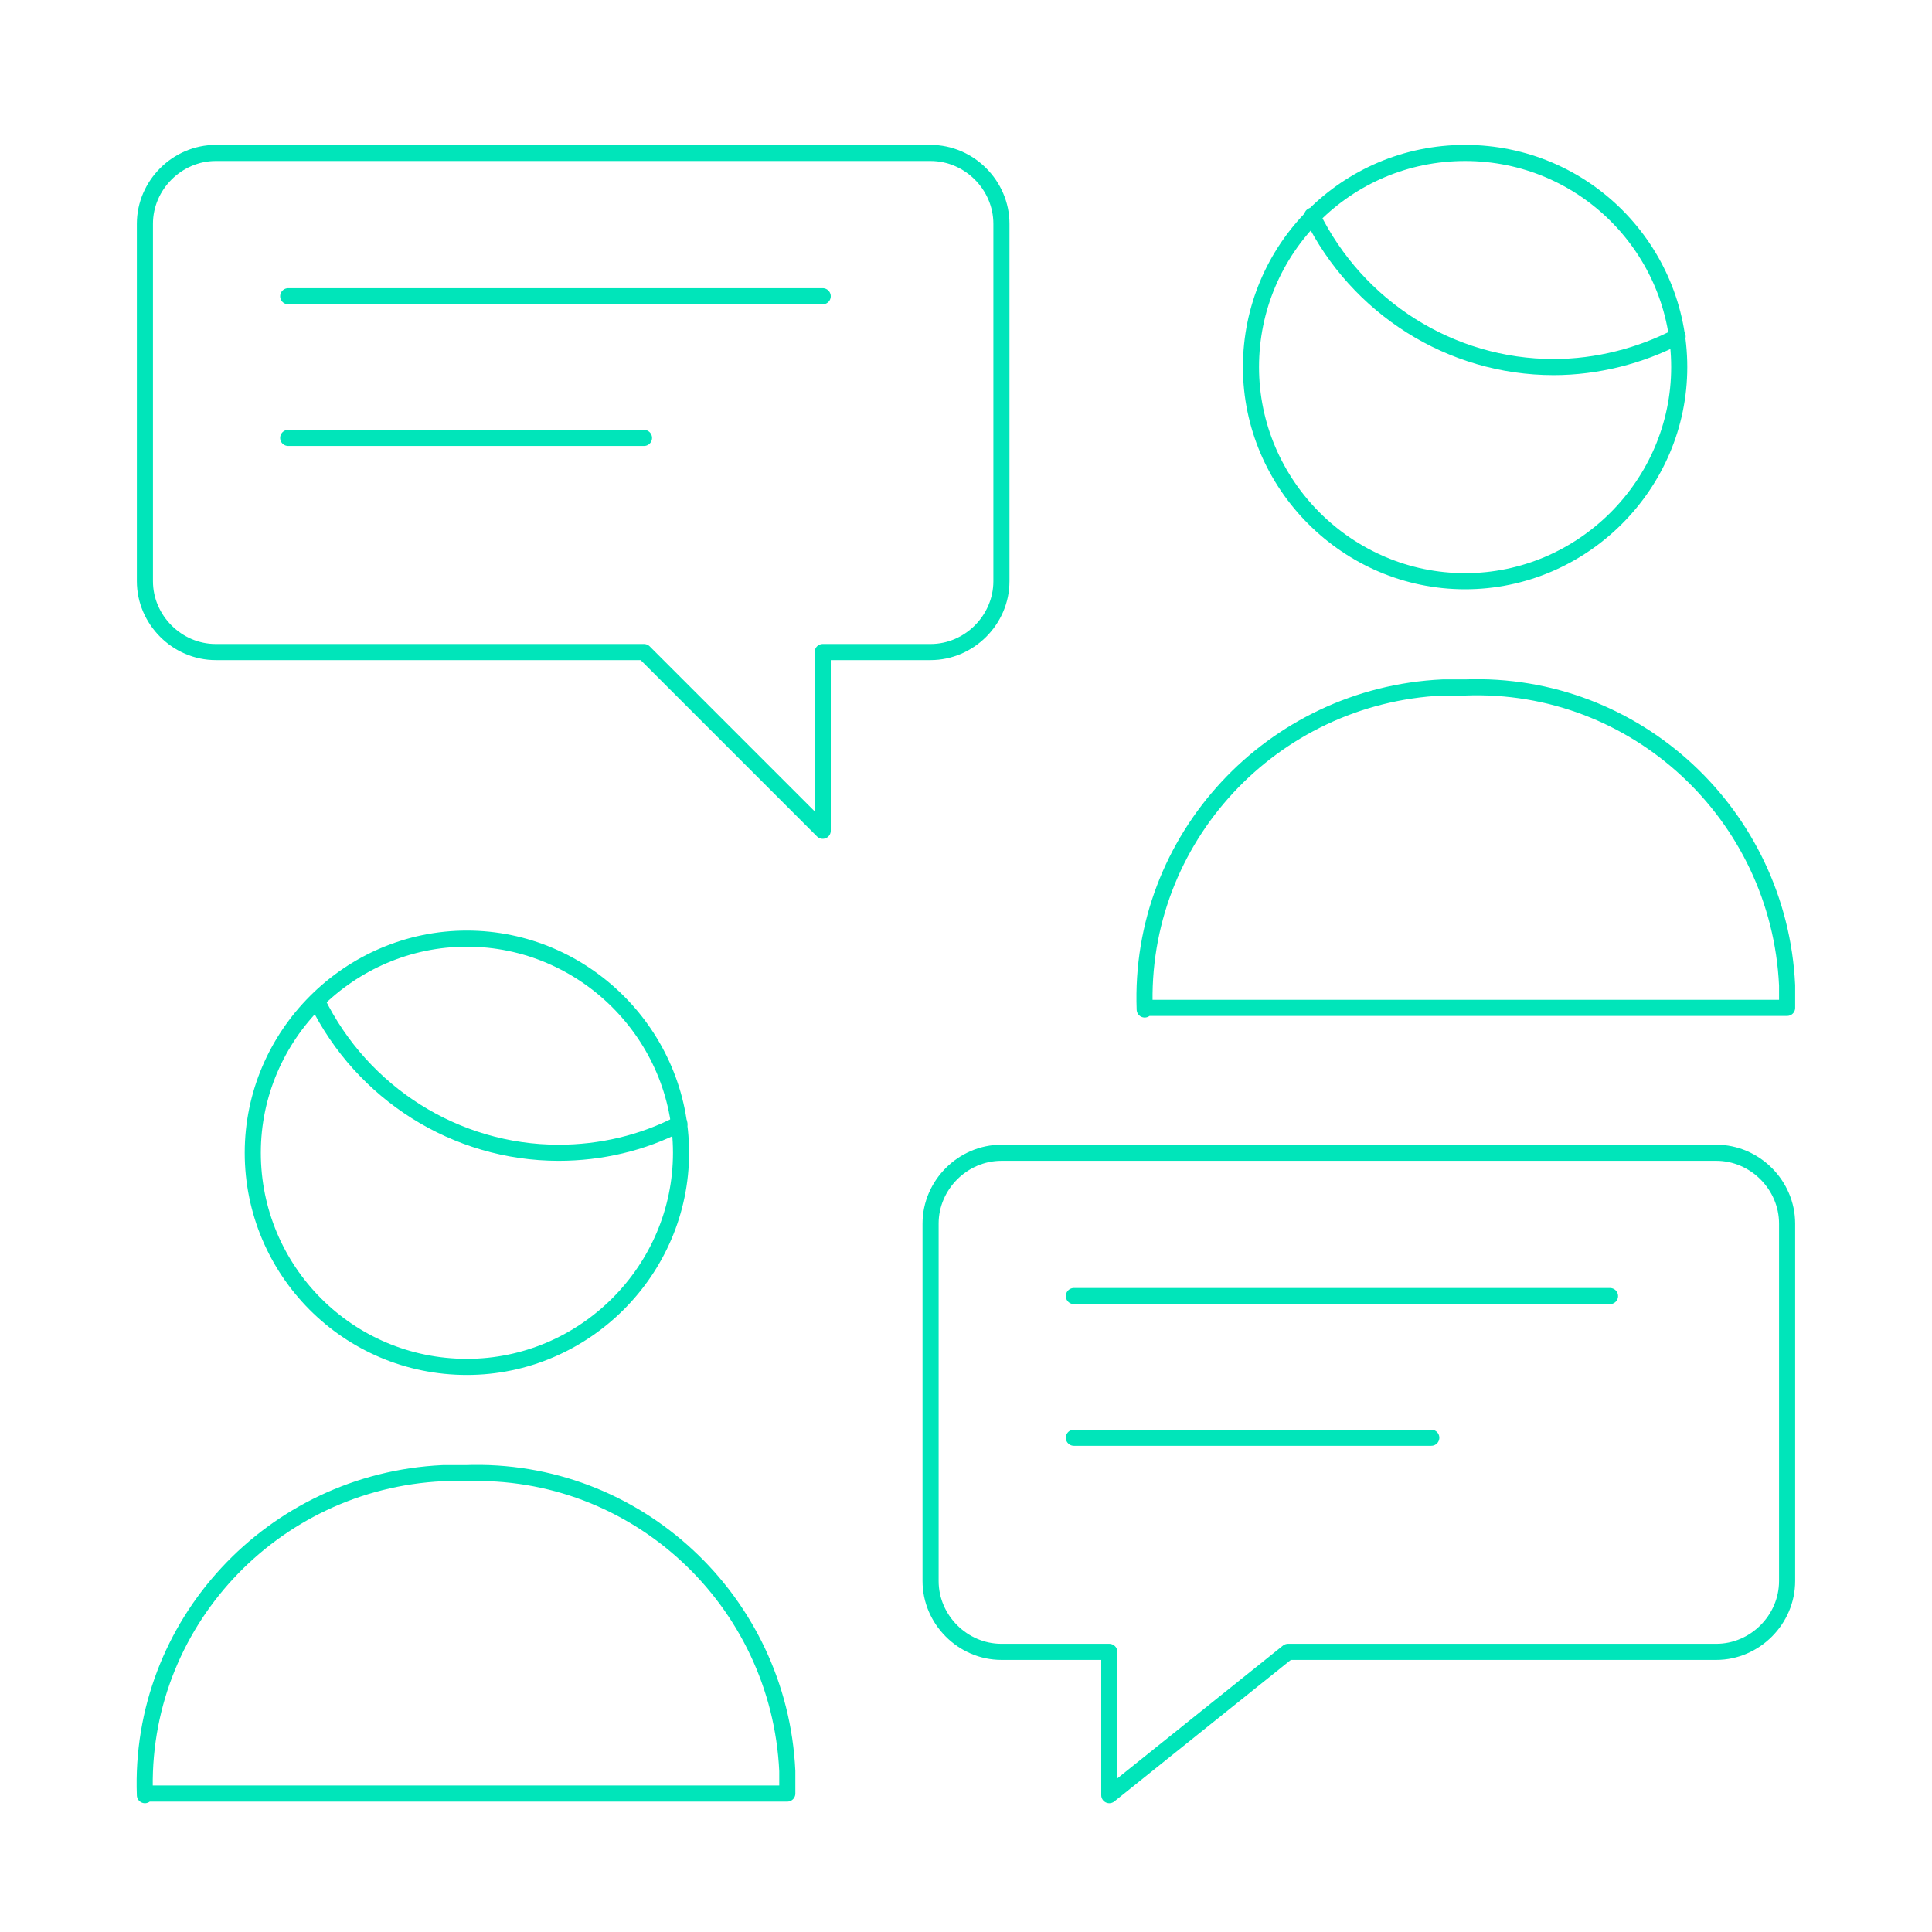 <?xml version="1.0" encoding="utf-8"?>
<!-- Generator: $$$/GeneralStr/196=Adobe Illustrator 27.6.0, SVG Export Plug-In . SVG Version: 6.00 Build 0)  -->
<svg version="1.1" id="Calque_1" xmlns="http://www.w3.org/2000/svg" xmlns:xlink="http://www.w3.org/1999/xlink" x="0px" y="0px"
	 viewBox="0 0 120 120" style="enable-background:new 0 0 120 120;" xml:space="preserve">
<style type="text/css">
	.st0{fill:none;stroke:#00E5BA;stroke-linecap:round;stroke-linejoin:round;}
</style>
<g id="Layer_2">
	<g id="Icons">
		<g id="Work-Office-Companies_Meetings_Collaboration_team-chat">
			<g id="Group_16">
				<g id="team-chat">
					<path id="Shape_142" class="st0" d="M66.7,80.5h33.3"/>
					<path id="Shape_143" class="st0" d="M66.7,89.3h22.2"/>
					<path id="Shape_144" class="st0" d="M71.1,62.7c-0.4-10.6,7.9-19.5,18.5-20c0.4,0,1,0,1.4,0c10.6-0.4,19.5,7.9,20,18.5
						c0,0.4,0,1,0,1.4H71.1z"/>
					<path id="Oval_14" class="st0" d="M91,36.1c7.3,0,13.3-6,13.3-13.3S98.4,9.5,91,9.5s-13.3,6-13.3,13.3S83.7,36.1,91,36.1z"/>
					<path id="Shape_145" class="st0" d="M104.2,20.9c-2.3,1.2-5,1.9-7.7,1.9c-6.4,0-12.2-3.7-15-9.4"/>
					<path id="Shape_146" class="st0" d="M9,111.5c-0.4-10.6,7.9-19.5,18.5-20c0.4,0,1,0,1.4,0c10.6-0.4,19.5,7.9,20,18.5
						c0,0.4,0,1,0,1.4H9z"/>
					<path id="Oval_15" class="st0" d="M29,84.9c7.3,0,13.3-6,13.3-13.3c0-7.3-6-13.3-13.3-13.3s-13.3,6-13.3,13.3
						C15.7,78.9,21.6,84.9,29,84.9z"/>
					<path id="Shape_147" class="st0" d="M42.2,69.8c-2.3,1.2-4.9,1.8-7.5,1.8c-6.4,0-12.2-3.7-15-9.4"/>
					<path id="Shape_148" class="st0" d="M62.2,71.6c-2.4,0-4.4,2-4.4,4.4v22.2c0,2.4,2,4.4,4.4,4.4h6.7v8.9l11.1-8.9h26.6
						c2.4,0,4.4-2,4.4-4.4V76c0-2.4-2-4.4-4.4-4.4H62.2z"/>
					<path id="Shape_149" class="st0" d="M51.1,18.4H17.9"/>
					<path id="Shape_150" class="st0" d="M40,27.2H17.9"/>
					<path id="Shape_151" class="st0" d="M57.8,9.5c2.4,0,4.4,2,4.4,4.4v22.2c0,2.4-2,4.4-4.4,4.4h-6.7v11.1L40,40.5H13.4
						c-2.4,0-4.4-2-4.4-4.4V13.9c0-2.4,2-4.4,4.4-4.4H57.8z"/>
				</g>
			</g>
		</g>
	</g>
</g>
</svg>
